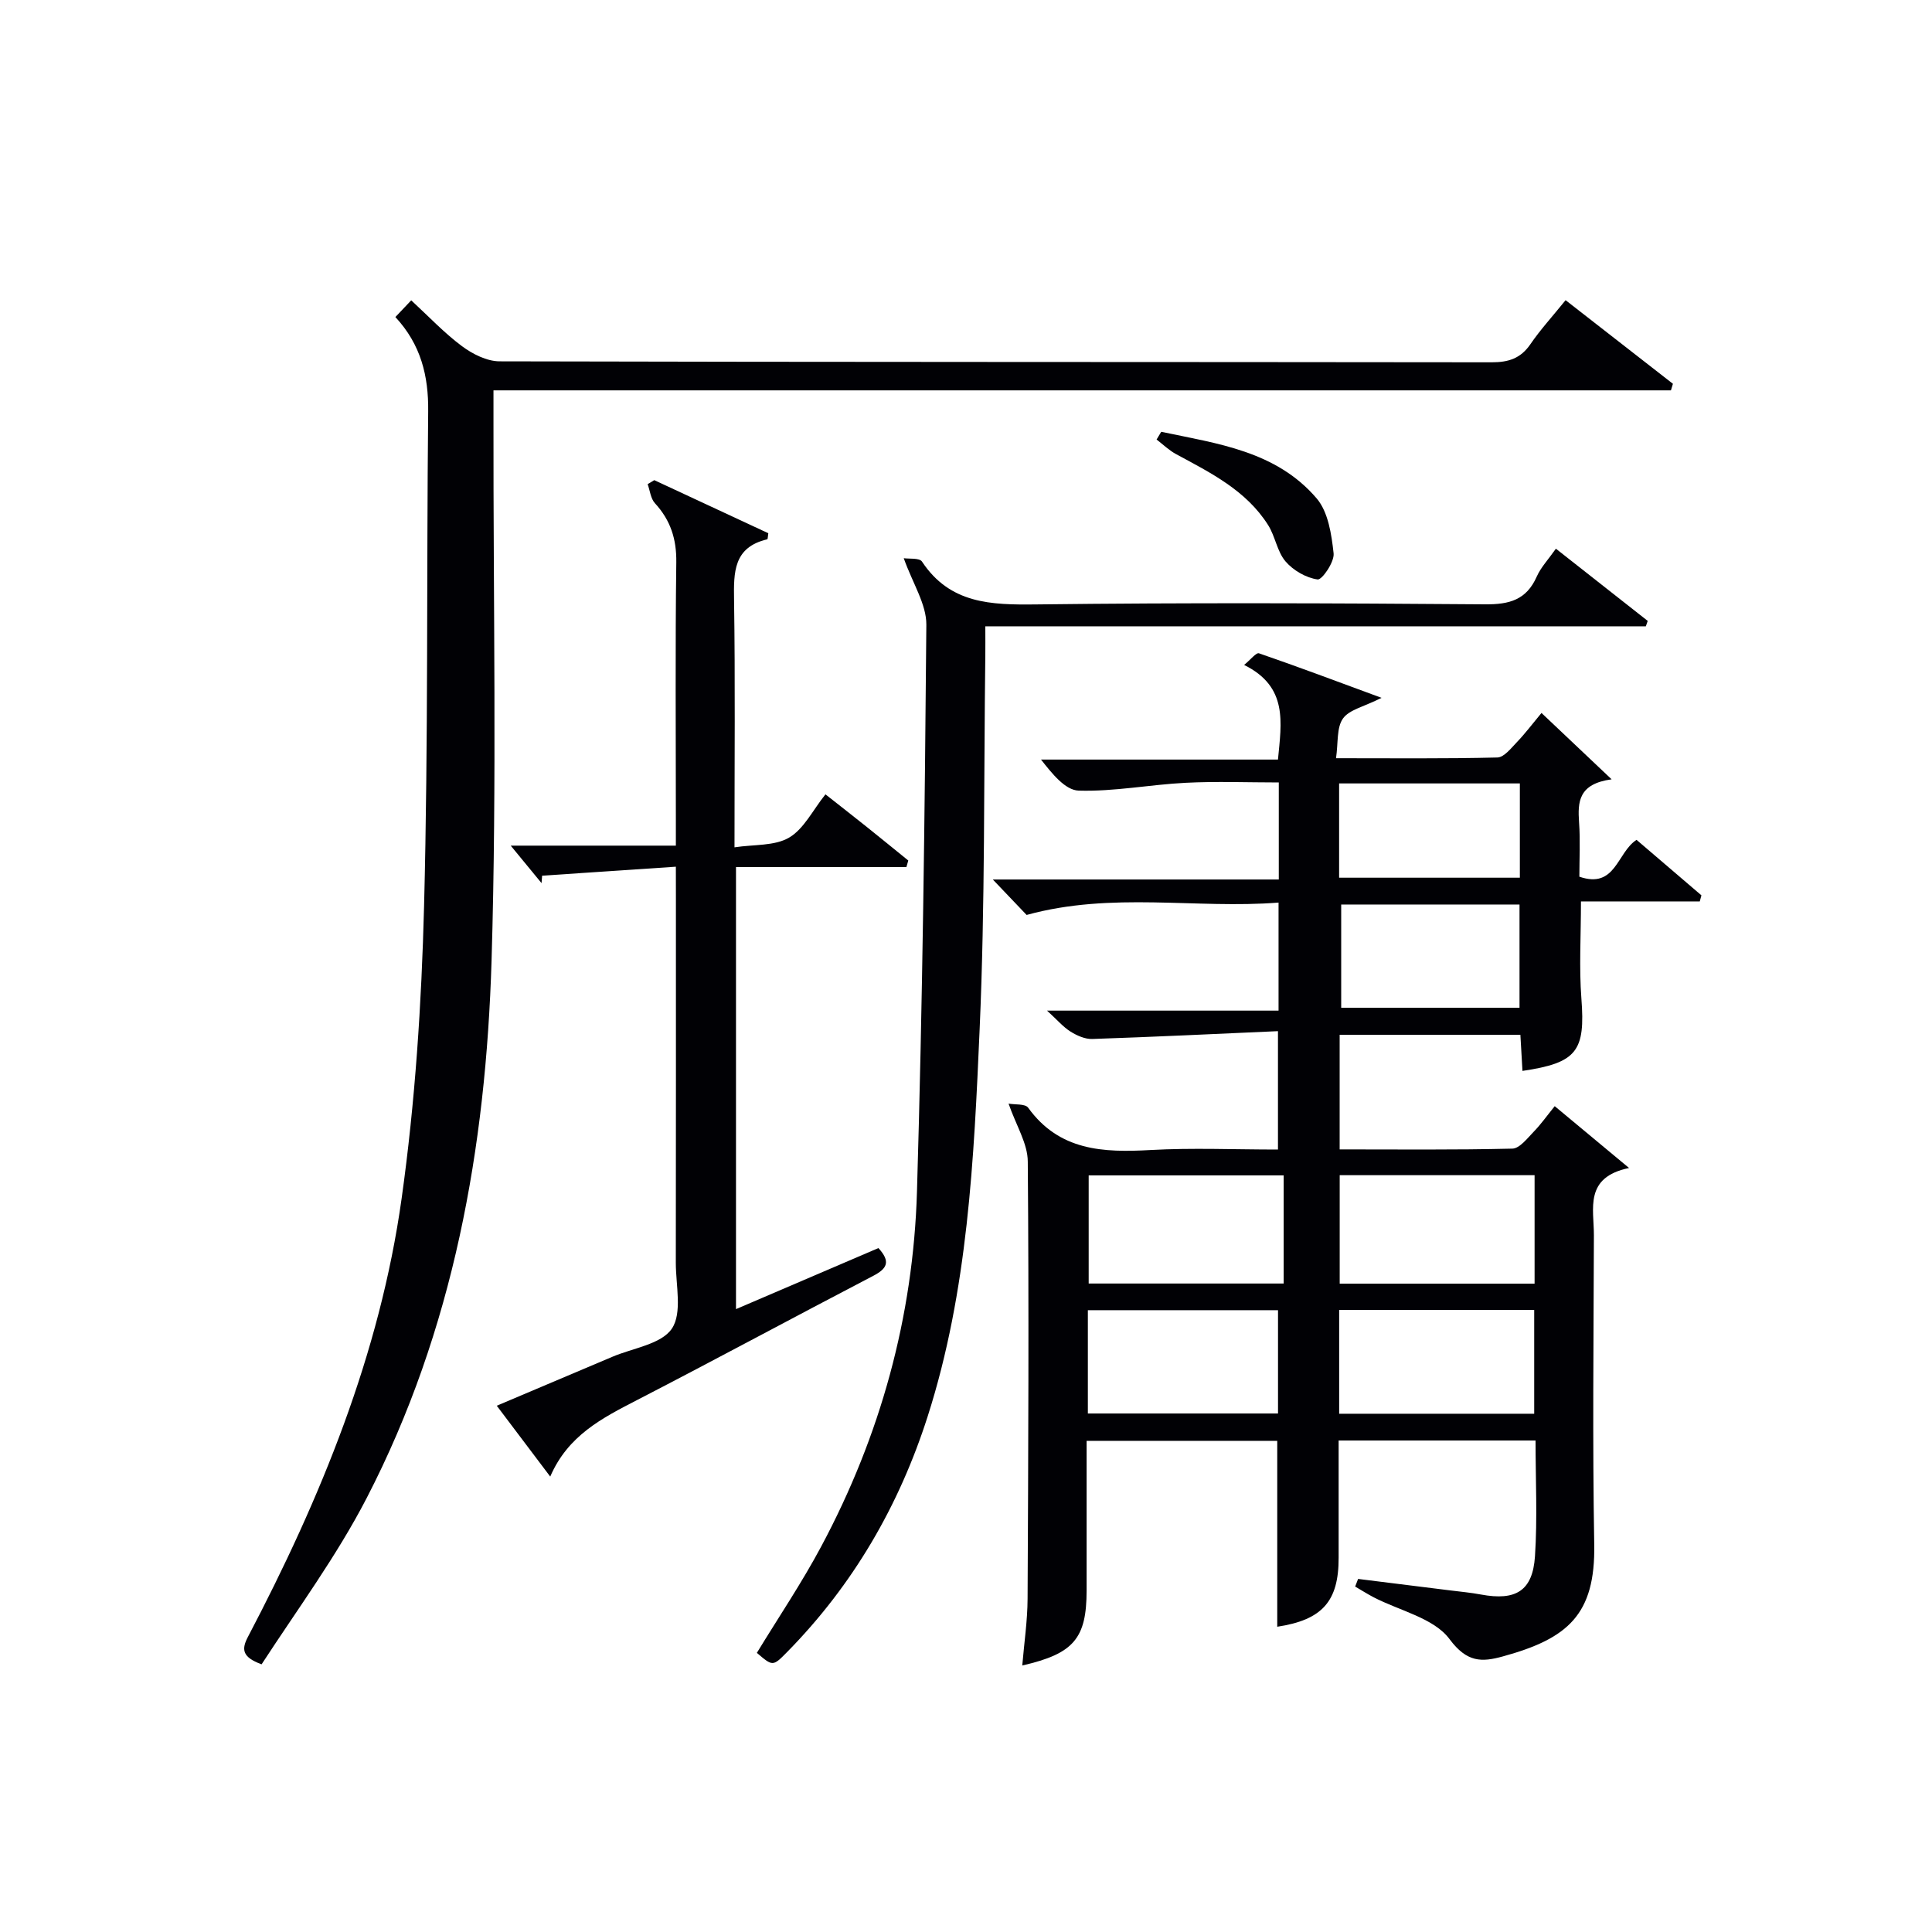 <svg enable-background="new 0 0 400 400" viewBox="0 0 400 400" xmlns="http://www.w3.org/2000/svg"><g fill="#010105"><path d="m208.81 228.49c1.34.25 3.45 0 4.06.85 6.45 8.94 15.55 9.31 25.33 8.76 8.64-.48 17.32-.1 26.39-.1 0-7.86 0-15.58 0-24.51-12.75.56-25.6 1.19-38.46 1.62-1.49.05-3.18-.71-4.49-1.53-1.53-.96-2.74-2.41-4.86-4.34h47.93c0-7.56 0-14.5 0-22.37-17.08 1.35-34.44-2.31-52.16 2.56-1.72-1.81-3.98-4.18-7-7.34h59.21c0-6.86 0-13.12 0-20.09-6.44 0-12.88-.26-19.29.07-7.39.37-14.78 1.84-22.13 1.62-2.8-.08-5.51-3.51-7.81-6.43h49.06c.72-7.7 2.13-15.07-7.01-19.59 1.32-1.07 2.5-2.61 3.08-2.41 8.08 2.78 16.07 5.79 25.38 9.22-3.67 1.85-6.71 2.45-8 4.29-1.33 1.88-.96 4.97-1.43 8.21 11.52 0 22.47.12 33.4-.15 1.39-.03 2.85-1.93 4.05-3.18 1.71-1.78 3.2-3.77 5.09-6.04 4.71 4.46 9.14 8.64 14.52 13.74-6.88.94-7.04 4.67-6.74 8.93.27 3.78.06 7.6.06 11.23 7.54 2.59 7.77-5.02 11.84-7.63 4.45 3.8 8.94 7.65 13.43 11.49-.11.42-.23.84-.34 1.26-8.13 0-16.27 0-24.6 0 0 7.23-.4 13.7.09 20.11.83 10.87-.88 13.31-12.2 14.98-.14-2.43-.28-4.84-.43-7.48-12.49 0-24.77 0-37.42 0v23.73c11.9 0 23.84.13 35.76-.16 1.51-.04 3.09-2.13 4.41-3.49 1.48-1.51 2.71-3.27 4.36-5.3 4.98 4.14 9.65 8.02 15.39 12.8-9.35 1.93-7.26 8.43-7.28 13.96-.06 21.33-.3 42.66.07 63.98.25 14.52-5.44 19.49-18.94 23.19-4.34 1.19-7.4 1.29-11.02-3.59-3.24-4.37-10.35-5.87-15.73-8.67-1.3-.68-2.54-1.47-3.81-2.21.2-.53.41-1.06.61-1.58 6.34.79 12.68 1.57 19.02 2.37 2.14.27 4.3.46 6.42.86 7.21 1.34 10.7-.74 11.18-7.92.52-7.88.12-15.82.12-23.97-13.7 0-26.97 0-40.77 0 0 8.09-.01 16.18 0 24.27.02 9.04-3.39 12.87-12.71 14.29 0-12.72 0-25.45 0-38.49-12.87 0-25.92 0-39.47 0v31.01c-.01 9.87-2.63 13.06-13.32 15.5.4-4.75 1.08-9.29 1.1-13.83.15-30.16.29-60.32.04-90.47 0-3.73-2.38-7.43-3.98-12.03zm56.96 14.86c-13.77 0-27.14 0-40.37 0v22.39h40.37c0-7.52 0-14.78 0-22.39zm51.95 22.42c0-7.84 0-15.1 0-22.46-13.65 0-27.01 0-40.35 0v22.46zm-40.46 5.44v21.49h40.38c0-7.35 0-14.39 0-21.49-13.59 0-26.84 0-40.38 0zm-52.03 21.44h39.37c0-7.4 0-14.45 0-21.39-13.32 0-26.24 0-39.37 0zm52.45-84h36.92c0-7.4 0-14.45 0-21.38-12.49 0-24.57 0-36.92 0zm-.43-46.45v19.52h37.42c0-6.66 0-13.04 0-19.52-12.59 0-24.84 0-37.42 0z"/><path d="m102.17 80.82v6.68c-.06 37.15.72 74.33-.4 111.46-1.17 38.62-7.87 76.41-25.85 111.19-6.21 12.01-14.34 23.03-21.76 34.43-4.13-1.51-4.15-3.17-2.82-5.7 15.05-28.68 27.3-58.51 31.81-90.73 2.81-20.03 4.13-40.36 4.65-60.59.88-34.12.5-68.27.85-102.41.08-7.33-1.51-13.82-6.79-19.51 1.04-1.1 2-2.11 3.28-3.46 3.62 3.34 6.81 6.74 10.49 9.48 2.19 1.63 5.16 3.14 7.79 3.15 68.48.17 136.96.11 205.44.2 3.47 0 5.97-.8 7.99-3.74 2.05-3 4.53-5.71 7.29-9.12 7.5 5.84 14.86 11.58 22.22 17.31-.14.45-.27.91-.41 1.36-81.08 0-162.15 0-243.78 0z"/><path d="m139.93 179.44c-9.77.66-18.73 1.26-27.69 1.86-.04.51-.08 1.03-.12 1.54-1.95-2.37-3.89-4.74-6.38-7.76h34.19c0-2.17 0-3.94 0-5.7 0-17.66-.14-35.31.09-52.97.06-4.83-1.2-8.71-4.42-12.22-.89-.97-1.03-2.61-1.51-3.95.46-.28.91-.55 1.37-.83 7.9 3.67 15.8 7.35 23.61 10.99-.11.68-.1 1.23-.22 1.26-7 1.64-6.96 6.8-6.87 12.57.25 16.64.09 33.29.09 51.2 4.05-.62 8.3-.25 11.3-2.01 3.06-1.79 4.9-5.67 7.53-8.96 3.08 2.42 5.93 4.65 8.76 6.91 2.81 2.25 5.6 4.53 8.39 6.79-.13.45-.26.91-.39 1.36-11.66 0-23.32 0-35.28 0v91.52c10.02-4.3 19.73-8.45 29.49-12.64 2.55 2.79 1.83 4.23-1.06 5.74-16.35 8.52-32.57 17.29-48.96 25.75-7.17 3.7-14.26 7.3-17.93 15.82-3.85-5.09-7.21-9.55-11.07-14.67 8.22-3.48 16.08-6.79 23.93-10.13 4.27-1.82 10.13-2.59 12.32-5.83 2.19-3.25.82-8.98.82-13.63.04-25.15.02-50.3.02-75.45-.01-1.78-.01-3.59-.01-6.56z"/><path d="m204 129.67c0 2.6.02 4.24 0 5.88-.33 25.81-.04 51.65-1.17 77.42-1.19 27.02-2.41 54.18-10.77 80.29-5.93 18.52-15.46 34.93-29.15 48.83-2.9 2.95-2.94 2.92-6.21.12 4.47-7.34 9.3-14.49 13.34-22.06 12.25-22.92 19.04-47.53 19.81-73.44 1.16-39.1 1.62-78.23 1.94-117.35.03-4.27-2.82-8.55-4.68-13.79 1.08.17 3.25-.1 3.78.7 5.79 8.75 14.27 8.98 23.6 8.87 30.99-.38 61.99-.26 92.99-.02 5.03.04 8.55-.92 10.68-5.73.85-1.92 2.39-3.54 3.97-5.79 6.47 5.09 12.74 10.02 19.01 14.95-.13.38-.26.75-.39 1.13-45.36-.01-90.71-.01-136.75-.01z"/><path d="m240.42 89.4c11.62 2.45 23.79 3.97 32.18 13.79 2.4 2.81 3.08 7.46 3.51 11.38.19 1.77-2.4 5.53-3.31 5.4-2.38-.33-5.05-1.87-6.65-3.74-1.74-2.04-2.12-5.18-3.6-7.52-4.54-7.18-11.9-10.82-19.06-14.69-1.46-.79-2.7-2-4.03-3.02.32-.53.64-1.07.96-1.6z"/></g></svg>